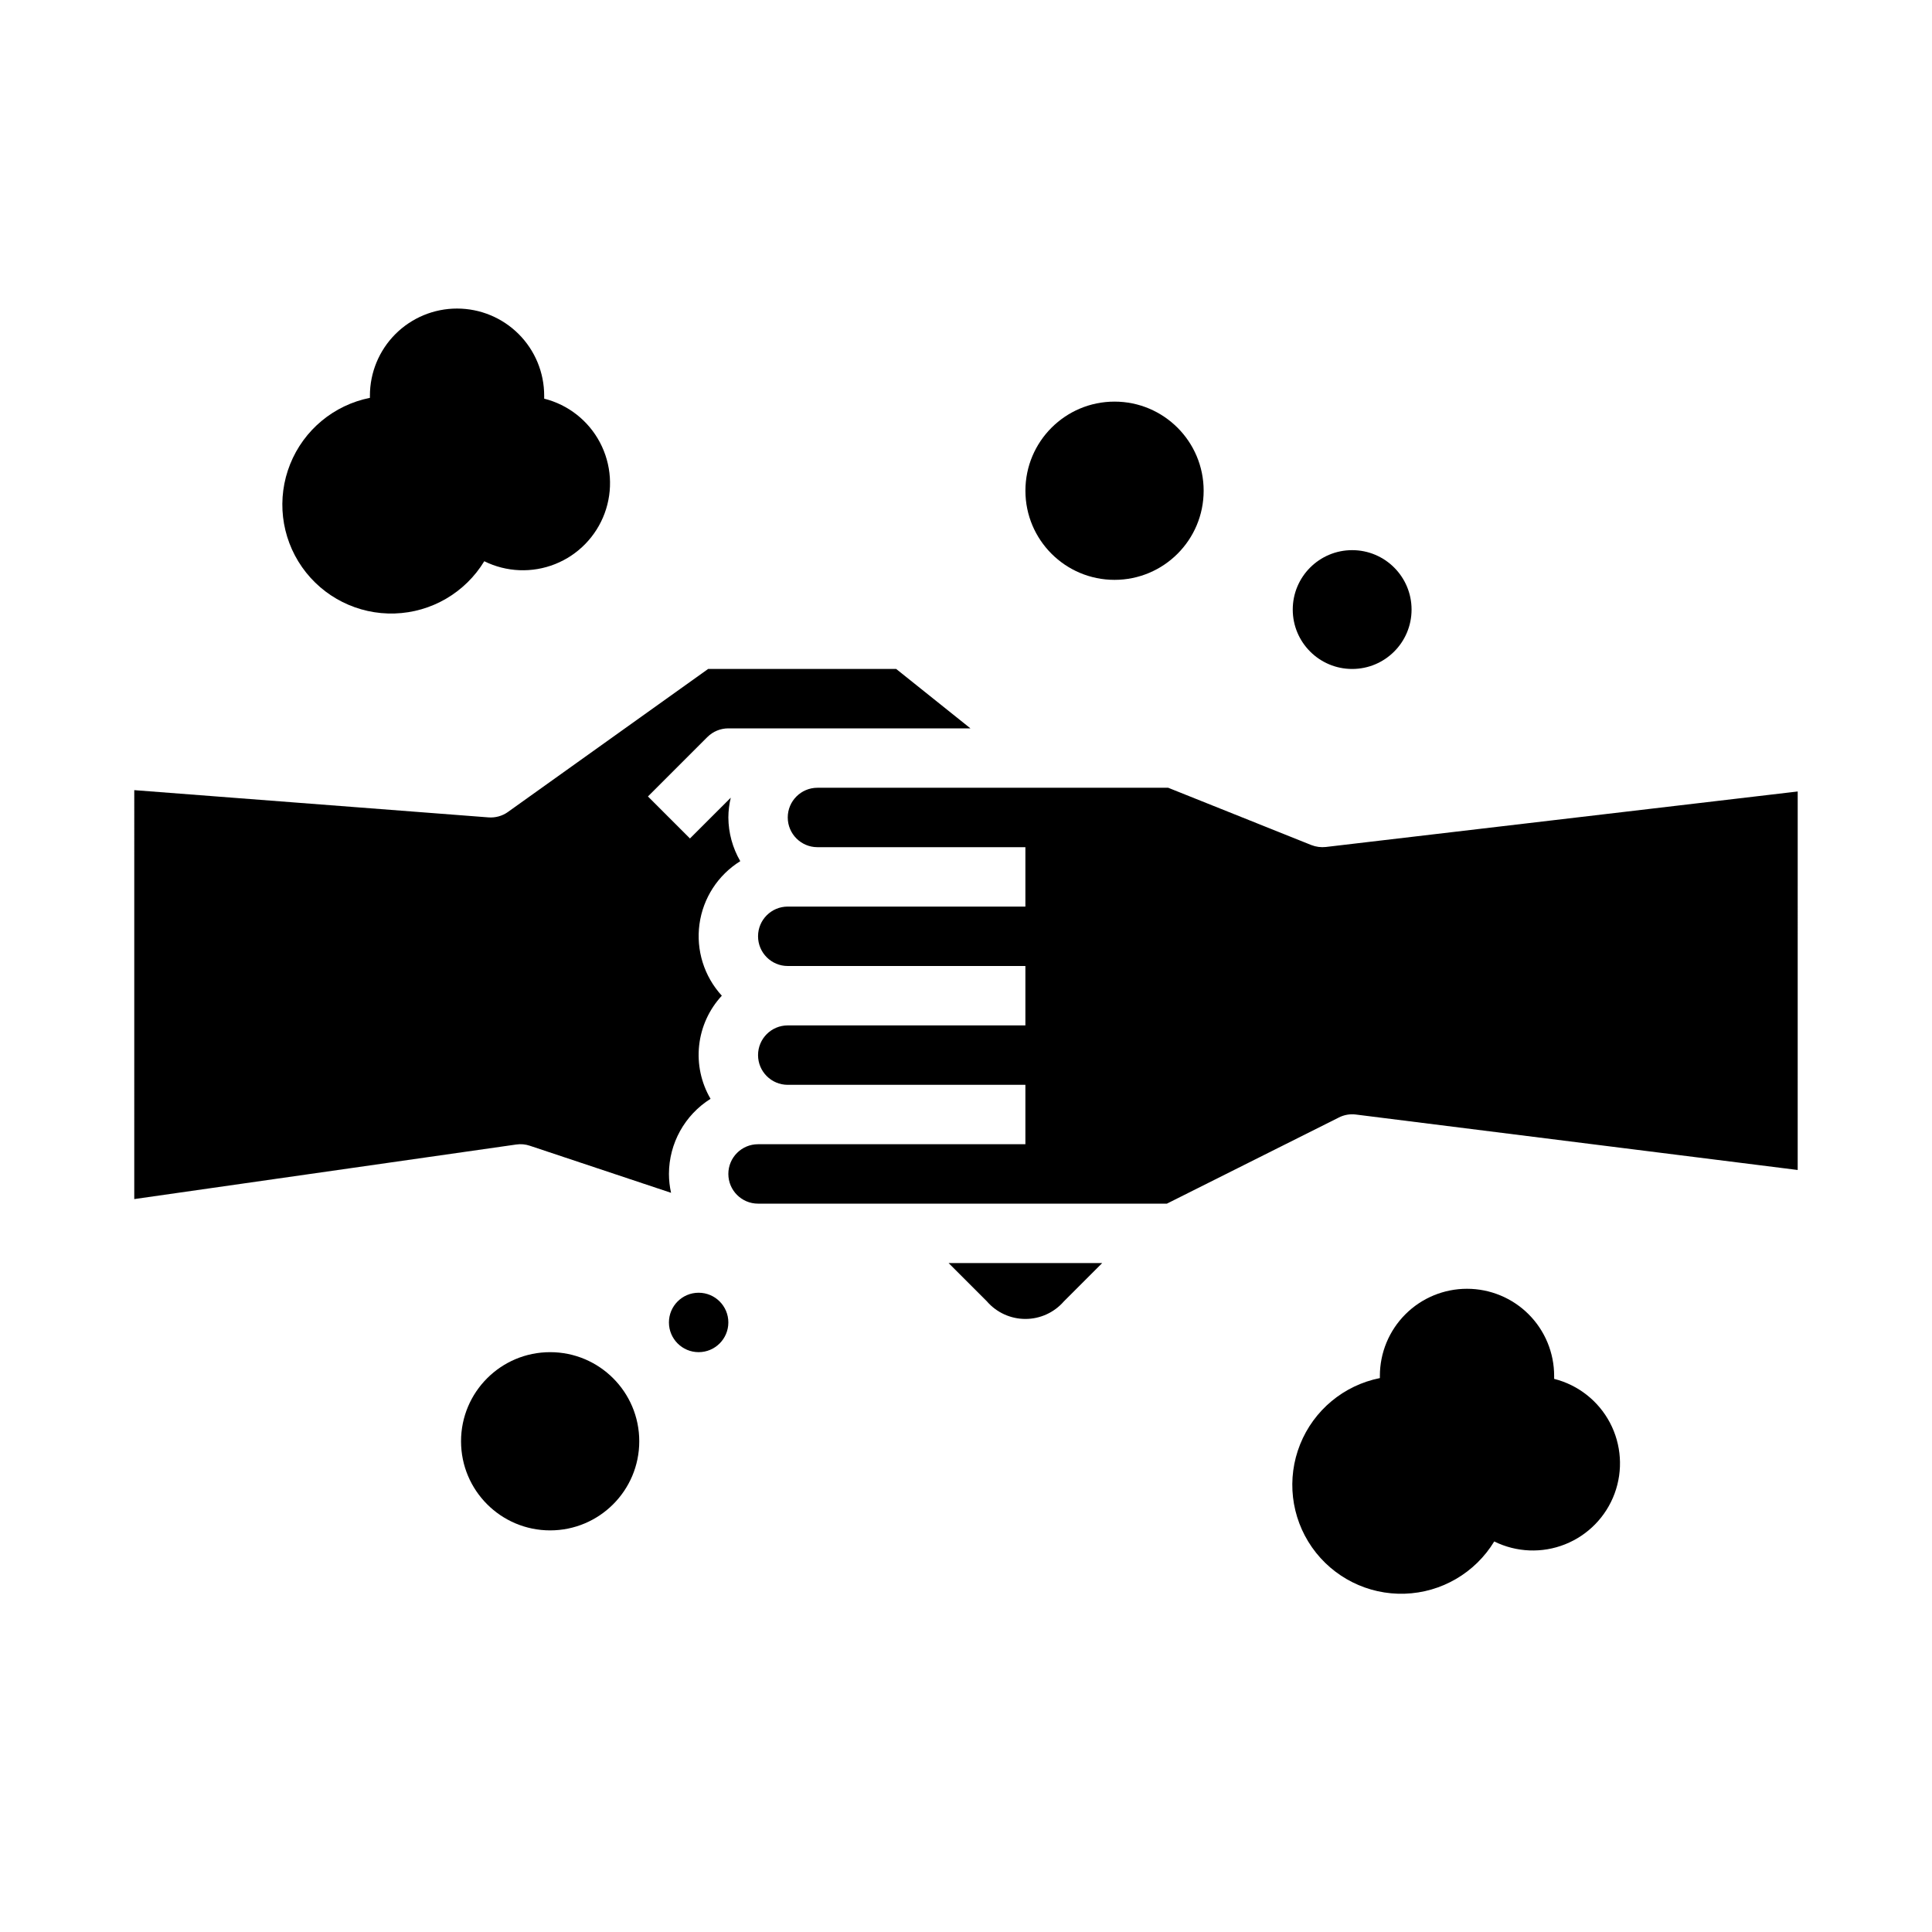 <?xml version="1.0" encoding="UTF-8"?>
<!-- Uploaded to: ICON Repo, www.svgrepo.com, Generator: ICON Repo Mixer Tools -->
<svg fill="#000000" width="800px" height="800px" version="1.1" viewBox="144 144 512 512" xmlns="http://www.w3.org/2000/svg">
 <g>
  <path d="m620.41 353.75-125.03 14.707c-1.305 0.148-2.625-0.027-3.848-0.504l-37.945-15.188h-92.953c-4.348 0-7.871 3.523-7.871 7.871 0 4.348 3.523 7.875 7.871 7.875h55.105v15.742h-62.977c-4.348 0-7.871 3.523-7.871 7.871s3.523 7.875 7.871 7.875h62.977v15.742h-62.977c-4.348 0-7.871 3.523-7.871 7.871 0 4.348 3.523 7.875 7.871 7.875h62.977v15.742h-70.848c-4.348 0-7.871 3.523-7.871 7.871 0 4.348 3.523 7.875 7.871 7.875h108.35l45.57-22.828v-0.004c1.387-0.703 2.953-0.98 4.496-0.785l117.1 14.695z"/>
  <path d="m425.92 488.9 10.18-10.18h-40.715l10.18 10.18h-0.004c2.562 2.945 6.277 4.633 10.18 4.633 3.902 0 7.617-1.688 10.18-4.633z"/>
  <path d="m179.58 461.77 101.22-14.461c1.211-0.18 2.445-0.07 3.606 0.324l37.43 12.477c-0.367-1.645-0.555-3.324-0.559-5.008 0.016-8.086 4.176-15.602 11.023-19.906-2.5-4.273-3.559-9.238-3.019-14.156 0.539-4.922 2.644-9.539 6.008-13.168-4.695-5.129-6.867-12.082-5.922-18.973 0.945-6.891 4.906-13.004 10.812-16.68-2.043-3.519-3.133-7.512-3.156-11.582 0.008-1.766 0.223-3.523 0.637-5.242l-10.816 10.809-11.133-11.133 15.742-15.742h0.004c1.477-1.477 3.477-2.305 5.566-2.305h64.148l-19.68-15.742-49.824-0.004-53.051 37.895 0.004 0.004c-1.504 1.07-3.34 1.582-5.18 1.438l-93.859-7.219z"/>
  <path d="m313.41 525.95c0 13.043-10.574 23.617-23.617 23.617-13.043 0-23.613-10.574-23.613-23.617s10.57-23.613 23.613-23.613c13.043 0 23.617 10.57 23.617 23.613"/>
  <path d="m518.08 305.54c0 8.695-7.047 15.742-15.742 15.742-8.695 0-15.746-7.047-15.746-15.742 0-8.695 7.051-15.746 15.746-15.746 8.695 0 15.742 7.051 15.742 15.746"/>
  <path d="m337.02 494.46c0 4.348-3.527 7.875-7.875 7.875-4.348 0-7.871-3.527-7.871-7.875 0-4.348 3.523-7.871 7.871-7.871 4.348 0 7.875 3.523 7.875 7.871"/>
  <path d="m462.98 274.05c0 13.043-10.574 23.617-23.617 23.617s-23.617-10.574-23.617-23.617 10.574-23.617 23.617-23.617 23.617 10.574 23.617 23.617"/>
  <path d="m265.13 225.77c-6.129-0.004-12.004 2.43-16.336 6.758-4.332 4.332-6.766 10.207-6.762 16.332v0.574c-9.559 1.91-17.504 8.512-21.133 17.555-3.629 9.047-2.449 19.312 3.141 27.297 5.59 7.984 14.828 12.605 24.57 12.293 9.738-0.312 18.664-5.519 23.73-13.848 5.867 2.906 12.699 3.18 18.781 0.754 6.086-2.422 10.855-7.316 13.121-13.465 2.266-6.144 1.812-12.965-1.246-18.758-3.055-5.793-8.43-10.016-14.781-11.613v-0.789c0.004-6.125-2.43-11.996-6.758-16.328-4.332-4.332-10.207-6.762-16.328-6.762z"/>
  <path d="m532.78 485.54c-6.125-0.004-12.004 2.426-16.336 6.758-4.332 4.332-6.766 10.207-6.762 16.332v0.574c-9.559 1.91-17.504 8.512-21.133 17.555-3.629 9.047-2.449 19.312 3.141 27.297 5.59 7.981 14.828 12.605 24.57 12.293 9.742-0.312 18.664-5.523 23.73-13.848 5.871 2.902 12.699 3.18 18.781 0.754 6.086-2.422 10.855-7.32 13.121-13.465s1.812-12.965-1.242-18.758c-3.059-5.793-8.434-10.016-14.785-11.617v-0.789 0.004c0.004-6.125-2.43-12-6.758-16.328-4.332-4.332-10.207-6.762-16.328-6.762z"/>
 </g>
</svg>